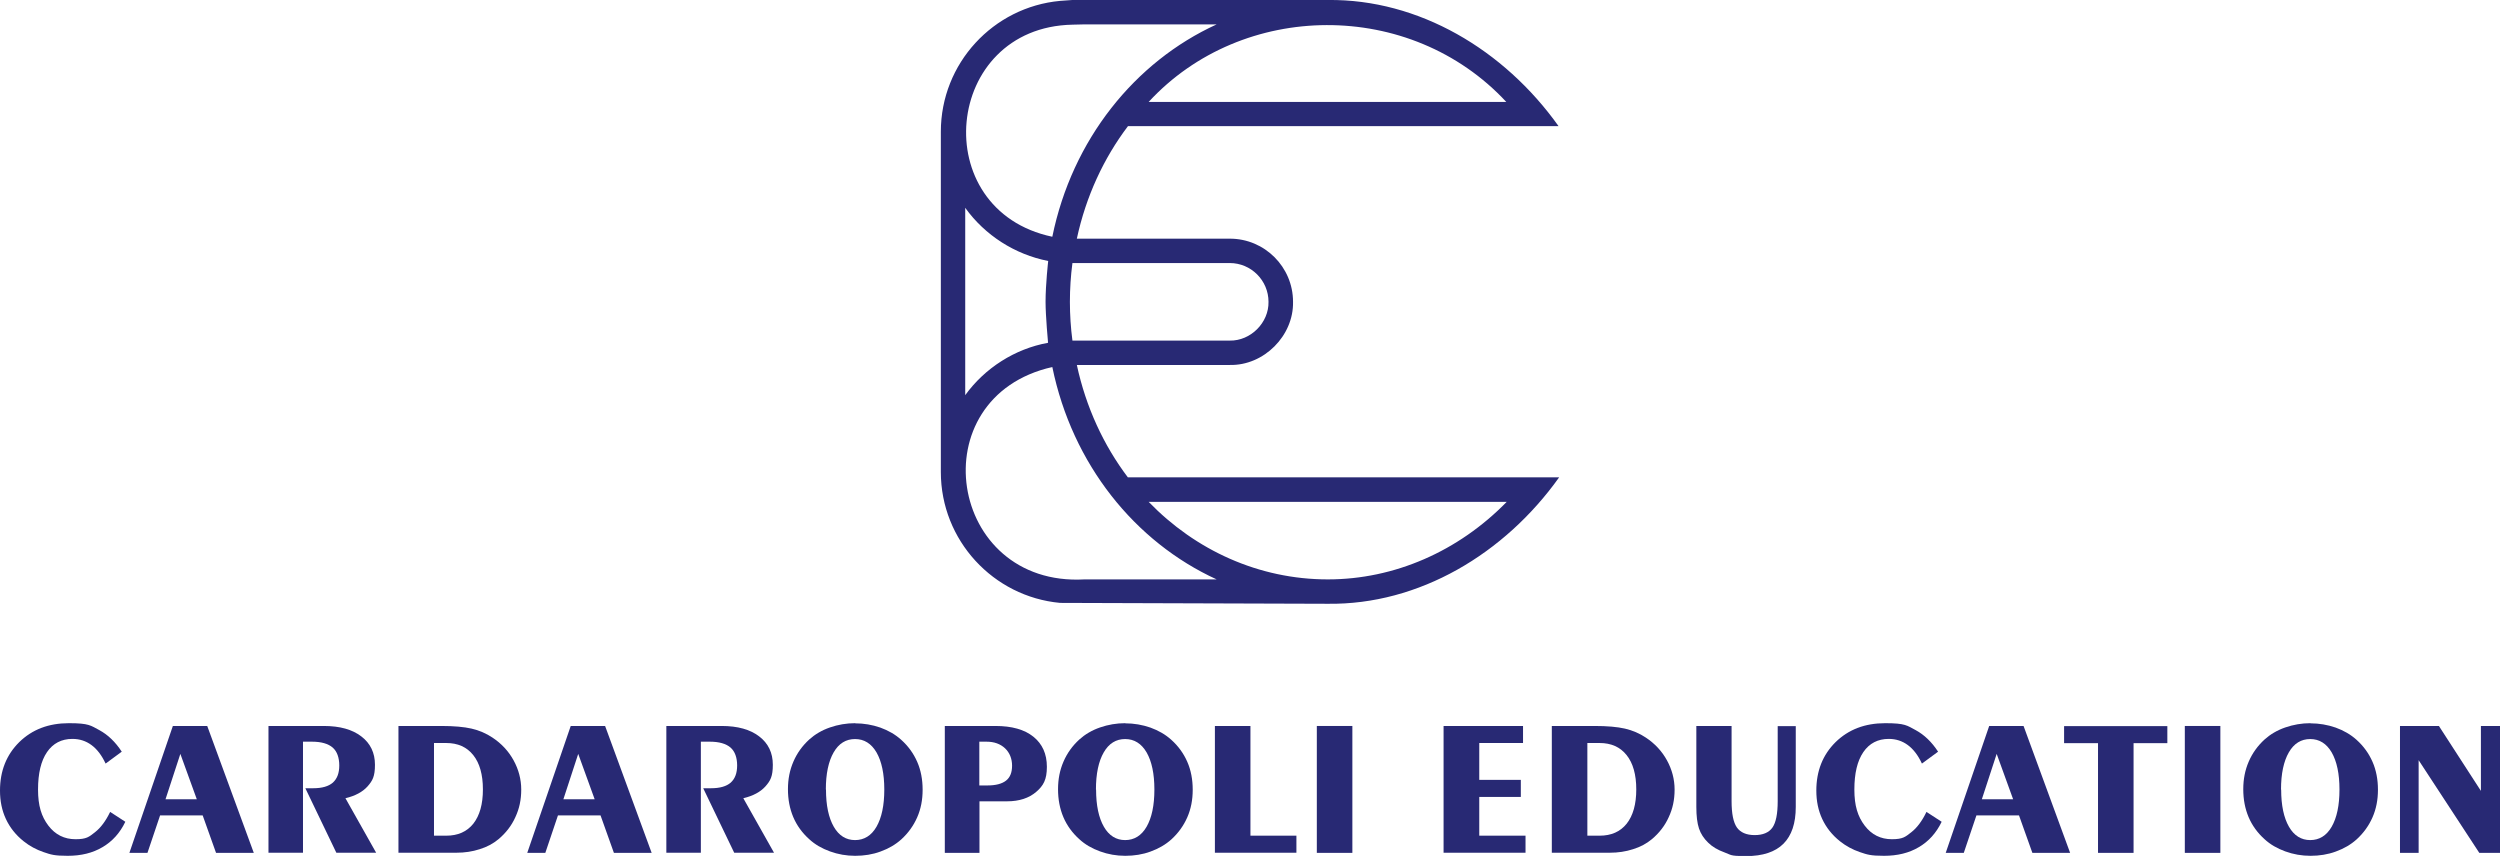 <svg xmlns="http://www.w3.org/2000/svg" viewBox="0 0 1702.2 582.8"><g><g id="Layer_1"><g><path d="M768,325.1c-16.5-21.8-28.6-47.8-34.8-76.6h104.2c23.1.5,43.5-19.9,43-43,0-23.7-19.3-43-43-43h-104.2c6.2-28.8,18.3-54.8,34.8-76.6h293.2C1024.1,33.8,966-.7,904.1,0c0,0-174,0-174,0l-8.3.6c-45.5,4.2-81.2,42.5-81.2,89.1h0v231.7h0c0,46.5,35.7,84.9,81.2,89.1l182.3.6c62,.8,120.3-33.9,157.5-86.1h-293.6ZM657.2,269.3v-127.8c13.4,18.7,33.9,31.8,56.5,36.2,0,0-1.8,15.8-1.8,27.8,0,9.6,1.7,27.9,1.7,27.9-22.6,4.1-43.1,17.2-56.5,35.8ZM863.7,205.5c.3,14.2-12.2,26.7-26.4,26.4,0,0-107.1,0-107.1,0-2.3-17.4-2.3-35.4,0-52.8h107.1c14.6,0,26.4,11.9,26.4,26.4ZM1025.6,69.4h-243.5c63.8-69.2,178.2-70.3,243.5,0ZM730.1,16.8l8.3-.2h90c-55.8,25.5-98.4,78.5-111.9,144.6-85.9-18.1-74.3-142.6,13.7-144.4ZM738.4,394.5c-93.2,5.2-112.8-124.1-21.9-144.6,13.6,66.2,56.2,119.1,111.9,144.6h-90ZM904.1,394.5c-47,0-90.2-19.9-122-52.8h243.8c-32.9,33.7-76.5,52.8-121.8,52.8Z" style="fill: #282974;"></path><g><path d="M85.3,559.6c-3.6,7.5-8.8,13.3-15.5,17.2-6.7,4-14.6,5.9-23.7,5.9s-11.4-.8-16.4-2.5-9.6-4.2-13.6-7.4c-5.4-4.3-9.4-9.4-12.1-15.2-2.7-5.8-4-12.2-4-19.3,0-13.4,4.4-24.4,13.1-33,8.8-8.6,20-12.9,33.8-12.9s14.8,1.6,20.7,4.7c5.9,3.2,11,8.1,15.3,14.7l-11,8.1c-2.6-5.6-5.8-9.8-9.6-12.6s-8.1-4.2-13-4.2c-7.4,0-13.2,3-17.3,9-4.1,6-6.1,14.5-6.1,25.5s2.3,18.3,7,24.5c4.7,6.2,10.9,9.3,18.5,9.3s9.2-1.6,13.2-4.7c4-3.1,7.4-7.7,10.4-13.9l10.3,6.7Z" style="fill: #282974;"></path><path d="M88.1,580.7l29.6-86.4h23.4l31.7,86.4h-25.7l-9.1-25.5h-29l-8.6,25.5h-12.3ZM112.7,544.2h21.3l-11.2-30.9-10.1,30.9Z" style="fill: #282974;"></path><path d="M182.8,580.7v-86.4h37.7c10.9,0,19.4,2.4,25.5,7.1,6.2,4.7,9.3,11.2,9.3,19.3s-1.7,10.9-5,14.7c-3.4,3.8-8.4,6.5-15.1,8.1l20.9,37.1h-27.1l-21.1-43.9h5.4c6,0,10.4-1.3,13.3-3.8,2.9-2.6,4.4-6.4,4.4-11.7s-1.5-9.6-4.5-12.2c-3-2.6-7.7-4-14.1-4h-6.1v75.6h-23.5Z" style="fill: #282974;"></path><path d="M271.3,580.7v-86.4h29.2c8.5,0,15.4.6,20.6,1.8,5.2,1.2,10,3.3,14.2,6.1,6.2,4.1,11,9.3,14.4,15.5,3.4,6.2,5.2,12.9,5.2,19.9s-1.3,13-4,18.8c-2.6,5.8-6.5,10.8-11.5,15-3.6,3-7.9,5.3-12.8,6.8-4.9,1.6-10.2,2.4-15.8,2.4h-39.5ZM295.5,505.9v63.1h8.3c8,0,14.1-2.7,18.5-8.2,4.3-5.5,6.5-13.2,6.5-23.3s-2.2-17.9-6.6-23.4c-4.4-5.5-10.5-8.2-18.4-8.2h-8.3Z" style="fill: #282974;"></path><path d="M359,580.7l29.6-86.4h23.4l31.7,86.4h-25.7l-9.1-25.5h-29l-8.6,25.5h-12.3ZM383.6,544.2h21.3l-11.2-30.9-10.1,30.9Z" style="fill: #282974;"></path><path d="M453.7,580.7v-86.4h37.7c10.9,0,19.4,2.4,25.5,7.1,6.2,4.7,9.3,11.2,9.3,19.3s-1.7,10.9-5,14.7c-3.4,3.8-8.4,6.5-15.1,8.1l20.9,37.1h-27.1l-21.1-43.9h5.4c6,0,10.4-1.3,13.3-3.8,2.9-2.6,4.4-6.4,4.4-11.7s-1.5-9.6-4.5-12.2c-3-2.6-7.7-4-14.1-4h-6.1v75.6h-23.5Z" style="fill: #282974;"></path><path d="M582.2,492.5c6,0,11.7,1,17.2,2.9,5.5,2,10.2,4.7,14.2,8.3,4.8,4.3,8.4,9.3,10.9,15,2.5,5.7,3.7,12.1,3.7,19s-1.2,13.1-3.7,18.8c-2.5,5.7-6.1,10.7-10.8,15-4,3.6-8.7,6.3-14.2,8.3-5.4,2-11.2,2.9-17.2,2.9s-11.7-1-17.2-3c-5.5-2-10.2-4.7-14.1-8.3-4.8-4.3-8.5-9.4-10.9-15.1-2.4-5.7-3.6-12-3.6-18.9s1.2-13,3.7-18.8c2.5-5.8,6.1-10.8,10.8-15.1,3.9-3.5,8.6-6.3,14.1-8.2,5.5-1.9,11.2-2.9,17.2-2.9ZM562.4,537.6c0,10.8,1.8,19.2,5.3,25.3,3.5,6.1,8.4,9.1,14.5,9.1s11.1-3,14.6-9.1c3.5-6.1,5.3-14.5,5.3-25.3s-1.8-19.2-5.3-25.3c-3.5-6-8.4-9.1-14.6-9.1s-11.1,3-14.6,9.1c-3.5,6.1-5.3,14.5-5.3,25.3Z" style="fill: #282974;"></path><path d="M643.3,580.7v-86.4h34.5c11.1,0,19.7,2.4,25.8,7.3,6.1,4.9,9.2,11.7,9.2,20.5s-2.4,12.9-7.3,17.1c-4.9,4.2-11.5,6.4-19.8,6.4h-18.8v35.1h-23.5ZM666.8,505v29.8h5.4c5.8,0,10-1.1,12.8-3.3,2.8-2.2,4.1-5.6,4.1-10.2s-1.6-8.8-4.8-11.8c-3.2-3-7.4-4.5-12.6-4.5h-4.9Z" style="fill: #282974;"></path><path d="M766.1,492.5c6,0,11.7,1,17.2,2.9,5.5,2,10.2,4.7,14.2,8.3,4.8,4.3,8.4,9.3,10.9,15,2.5,5.7,3.7,12.1,3.7,19s-1.2,13.1-3.7,18.8c-2.5,5.7-6.1,10.7-10.8,15-4,3.6-8.7,6.3-14.2,8.3-5.4,2-11.2,2.9-17.2,2.9s-11.7-1-17.2-3c-5.5-2-10.2-4.7-14.1-8.3-4.8-4.3-8.5-9.4-10.9-15.1-2.4-5.7-3.6-12-3.6-18.9s1.2-13,3.7-18.8c2.5-5.8,6.1-10.8,10.8-15.1,3.9-3.5,8.6-6.3,14.1-8.2,5.5-1.9,11.2-2.9,17.2-2.9ZM746.3,537.6c0,10.8,1.8,19.2,5.3,25.3,3.5,6.1,8.4,9.1,14.5,9.1s11.1-3,14.6-9.1c3.5-6.1,5.3-14.5,5.3-25.3s-1.8-19.2-5.3-25.3c-3.5-6-8.4-9.1-14.6-9.1s-11.1,3-14.6,9.1c-3.5,6.1-5.3,14.5-5.3,25.3Z" style="fill: #282974;"></path><path d="M827.2,580.7v-86.4h24.2v74.7h31.3v11.6h-55.6Z" style="fill: #282974;"></path><path d="M920.8,580.7h-24.2v-86.4h24.2v86.4Z" style="fill: #282974;"></path><path d="M982.9,580.7v-86.4h54.1v11.6h-29.8v25.1h28.3v11.6h-28.3v26.4h31.5v11.6h-55.7Z" style="fill: #282974;"></path><path d="M1056.6,580.7v-86.4h29.2c8.5,0,15.4.6,20.6,1.8,5.2,1.2,10,3.3,14.2,6.1,6.2,4.1,11,9.3,14.4,15.5,3.4,6.2,5.2,12.9,5.2,19.9s-1.3,13-4,18.8c-2.6,5.8-6.5,10.8-11.5,15-3.6,3-7.9,5.3-12.8,6.8-4.9,1.6-10.2,2.4-15.8,2.4h-39.5ZM1080.8,505.9v63.1h8.3c8,0,14.1-2.7,18.5-8.2,4.3-5.5,6.5-13.2,6.5-23.3s-2.2-17.9-6.6-23.4c-4.4-5.5-10.5-8.2-18.4-8.2h-8.3Z" style="fill: #282974;"></path><path d="M1154.8,494.3h24.2v51.2c0,8.5,1.2,14.4,3.6,17.9,2.4,3.4,6.5,5.2,12.1,5.2s9.7-1.7,12.1-5.1c2.4-3.4,3.6-9.4,3.6-17.9v-51.2h12.3v55c0,11.2-2.8,19.5-8.4,25.1-5.6,5.6-14.1,8.4-25.4,8.4s-10-.8-14.7-2.5c-4.7-1.7-8.4-3.9-11.2-6.7-2.9-2.8-5-6-6.2-9.6-1.2-3.6-1.8-8.5-1.8-14.7v-55Z" style="fill: #282974;"></path><path d="M1322,559.6c-3.6,7.5-8.8,13.3-15.5,17.2-6.7,4-14.6,5.9-23.7,5.9s-11.4-.8-16.4-2.5c-5-1.7-9.6-4.2-13.6-7.4-5.4-4.3-9.4-9.4-12.1-15.2-2.7-5.8-4-12.2-4-19.3,0-13.4,4.4-24.4,13.1-33,8.8-8.6,20-12.9,33.8-12.9s14.8,1.6,20.7,4.7c5.9,3.2,11,8.1,15.3,14.7l-11,8.1c-2.6-5.6-5.8-9.8-9.6-12.6s-8.1-4.2-13-4.2c-7.4,0-13.2,3-17.3,9-4.1,6-6.1,14.5-6.1,25.5s2.3,18.3,7,24.5c4.7,6.2,10.9,9.3,18.5,9.3s9.2-1.6,13.2-4.7c4-3.1,7.4-7.7,10.4-13.9l10.3,6.7Z" style="fill: #282974;"></path><path d="M1324.8,580.7l29.6-86.4h23.4l31.7,86.4h-25.7l-9.1-25.5h-29l-8.6,25.5h-12.3ZM1349.4,544.2h21.3l-11.2-30.9-10.1,30.9Z" style="fill: #282974;"></path><path d="M1428.5,580.7v-74.7h-23.1v-11.6h70.3v11.6h-23v74.7h-24.2Z" style="fill: #282974;"></path><path d="M1511.8,580.7h-24.2v-86.4h24.2v86.4Z" style="fill: #282974;"></path><path d="M1573.1,492.5c6,0,11.7,1,17.2,2.9,5.5,2,10.2,4.7,14.2,8.3,4.8,4.3,8.4,9.3,10.9,15,2.5,5.7,3.7,12.1,3.7,19s-1.2,13.1-3.7,18.8c-2.5,5.7-6.1,10.7-10.8,15-4,3.6-8.7,6.3-14.2,8.3-5.4,2-11.2,2.9-17.2,2.9s-11.7-1-17.2-3c-5.5-2-10.2-4.7-14.1-8.3-4.8-4.3-8.5-9.4-10.9-15.1-2.4-5.7-3.6-12-3.6-18.9s1.2-13,3.7-18.8c2.5-5.8,6.1-10.8,10.8-15.1,3.9-3.5,8.6-6.3,14.1-8.2,5.5-1.9,11.2-2.9,17.2-2.9ZM1553.2,537.6c0,10.8,1.8,19.2,5.3,25.3,3.5,6.1,8.4,9.1,14.5,9.1s11.1-3,14.6-9.1c3.5-6.1,5.3-14.5,5.3-25.3s-1.8-19.2-5.3-25.3c-3.5-6-8.4-9.1-14.6-9.1s-11.1,3-14.6,9.1c-3.5,6.1-5.3,14.5-5.3,25.3Z" style="fill: #282974;"></path><path d="M1634.1,580.7v-86.4h26.5l28.6,44.2v-44.2h13v86.4h-14.1l-41.3-63.1v63.1h-12.8Z" style="fill: #282974;"></path></g></g></g></g></svg>
